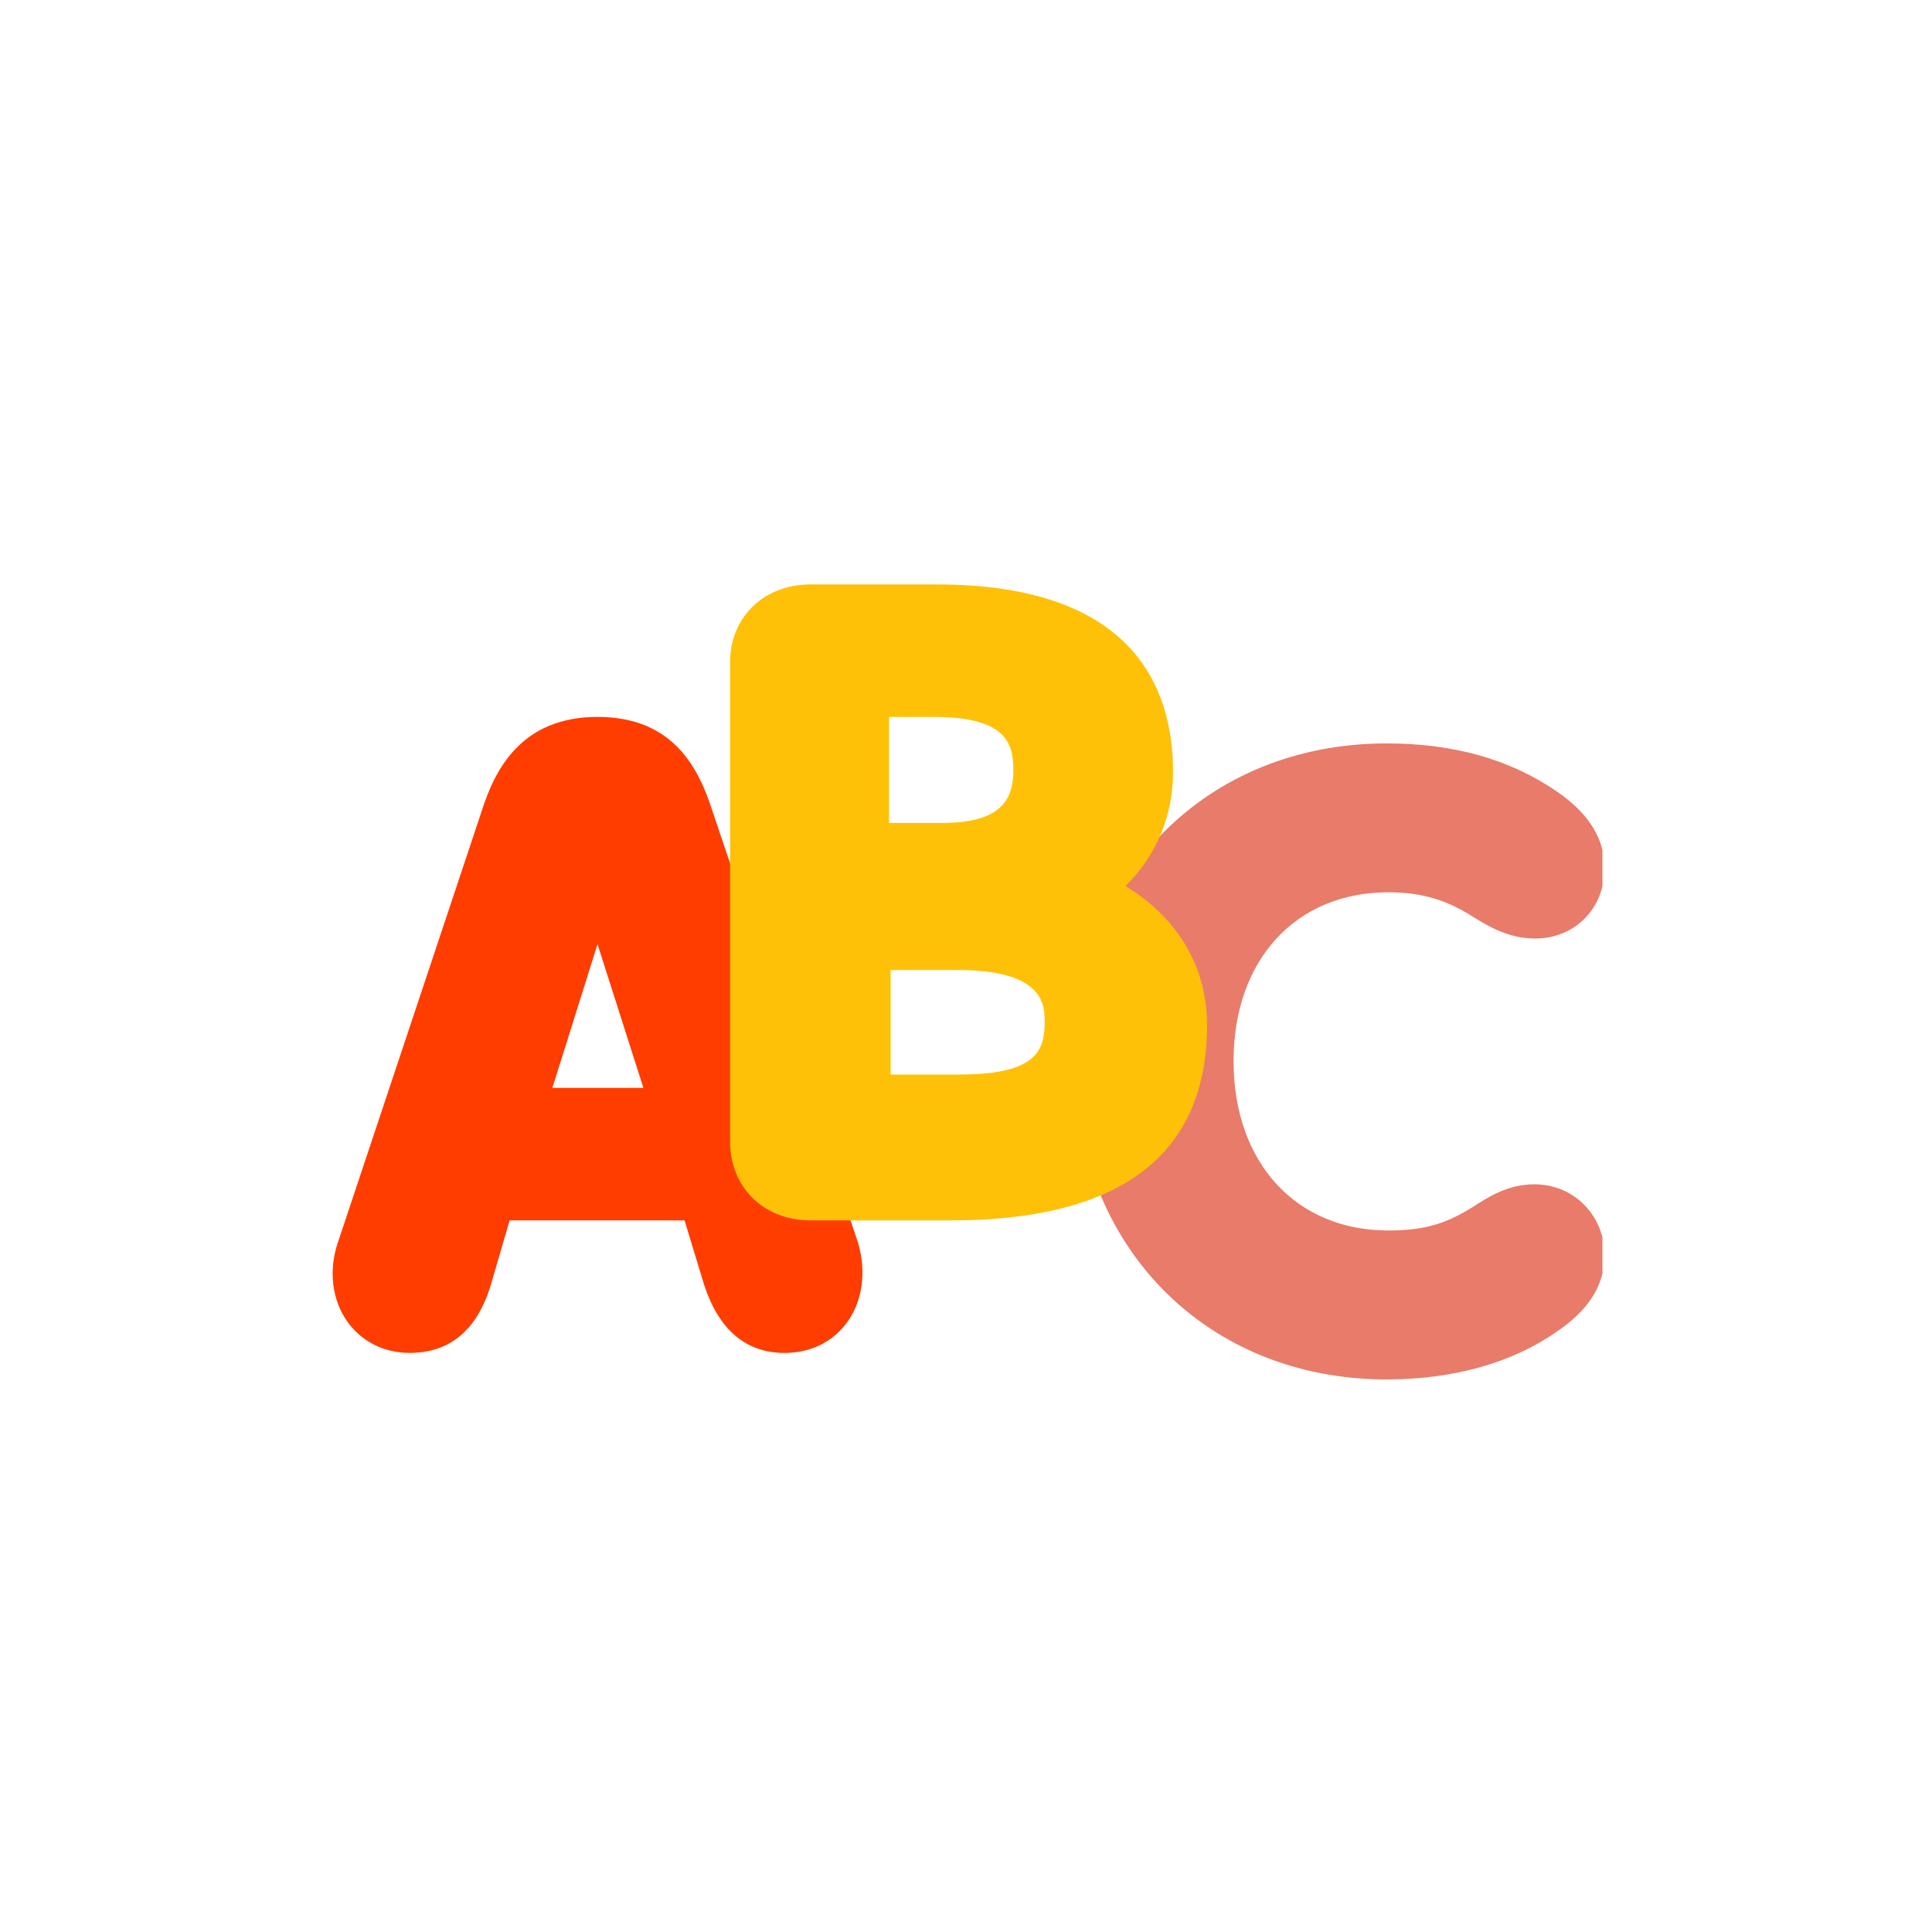 <svg xmlns="http://www.w3.org/2000/svg" xmlns:xlink="http://www.w3.org/1999/xlink" width="200" zoomAndPan="magnify" viewBox="0 0 150 150" height="200" preserveAspectRatio="xMidYMid meet" version="1.0"><defs><clipPath id="0d030ac396"><path d="M 25.414 55 L 67 55 L 67 106 L 25.414 106 Z M 25.414 55 " clip-rule="nonzero"/></clipPath><clipPath id="65daa63212"><path d="M 83 57 L 124.414 57 L 124.414 107.496 L 83 107.496 Z M 83 57 " clip-rule="nonzero"/></clipPath><clipPath id="bdae595652"><path d="M 56 45.246 L 94 45.246 L 94 95 L 56 95 Z M 56 45.246 " clip-rule="nonzero"/></clipPath></defs><g clip-path="url(#0d030ac396)"><path fill="#ff3d00" d="M 66.609 96.457 L 55.305 62.945 C 54.215 59.551 52.219 55.66 46.387 55.66 C 40.422 55.66 38.402 59.828 37.41 62.938 L 26.242 96.438 C 25.492 98.609 25.766 100.922 26.977 102.625 C 28.07 104.156 29.824 105.039 31.797 105.039 C 34.934 105.039 37.062 103.254 38.121 99.711 L 39.566 94.75 L 53.148 94.75 L 54.676 99.781 C 55.828 103.27 57.926 105.039 60.91 105.039 C 62.906 105.039 64.617 104.215 65.73 102.719 C 66.961 101.062 67.297 98.746 66.609 96.457 Z M 42.883 84.465 L 46.391 73.305 L 49.953 84.465 Z M 42.883 84.465 " fill-opacity="1" fill-rule="nonzero"/></g><g clip-path="url(#65daa63212)"><path fill="#e87b69" d="M 107.652 107.098 C 93.617 107.098 83.43 96.699 83.43 82.375 C 83.43 68.09 93.617 57.719 107.652 57.719 C 112.797 57.719 117.184 58.91 120.898 61.469 C 123.375 63.18 124.578 65.125 124.578 67.418 C 124.578 70.527 122.266 72.867 119.199 72.867 C 117.113 72.867 115.578 71.926 114.344 71.168 C 112.453 69.965 110.566 69.277 107.785 69.277 C 100.598 69.277 95.773 74.543 95.773 82.375 C 95.773 90.246 100.602 95.535 107.785 95.535 C 110.816 95.535 112.426 94.895 114.336 93.719 C 115.531 92.941 117.066 91.949 119.137 91.949 C 122.188 91.949 124.578 94.367 124.578 97.461 C 124.578 99.781 123.344 101.73 120.809 103.426 C 117.383 105.816 112.824 107.098 107.652 107.098 Z M 107.652 107.098 " fill-opacity="1" fill-rule="nonzero"/></g><g clip-path="url(#bdae595652)"><path fill="#ffc107" d="M 73.844 94.75 L 62.914 94.75 C 59.305 94.75 56.684 92.184 56.684 88.641 L 56.684 51.418 C 56.684 47.918 59.305 45.375 62.914 45.375 L 72.73 45.375 C 87.891 45.375 91.074 53.293 91.074 59.93 C 91.074 63.355 89.785 66.41 87.387 68.793 C 91.445 71.27 93.715 75.07 93.715 79.578 C 93.715 89.648 87.031 94.75 73.844 94.75 Z M 69.148 83.426 L 74.469 83.426 C 80.602 83.426 81.109 81.477 81.109 79.301 C 81.109 78.109 81.109 75.312 74.398 75.312 L 69.148 75.312 Z M 69.027 63.891 L 73.164 63.891 C 77.902 63.891 78.676 61.918 78.676 59.777 C 78.676 57.676 78.09 55.66 72.469 55.66 L 69.027 55.66 Z M 69.027 63.891 " fill-opacity="1" fill-rule="nonzero"/></g></svg>